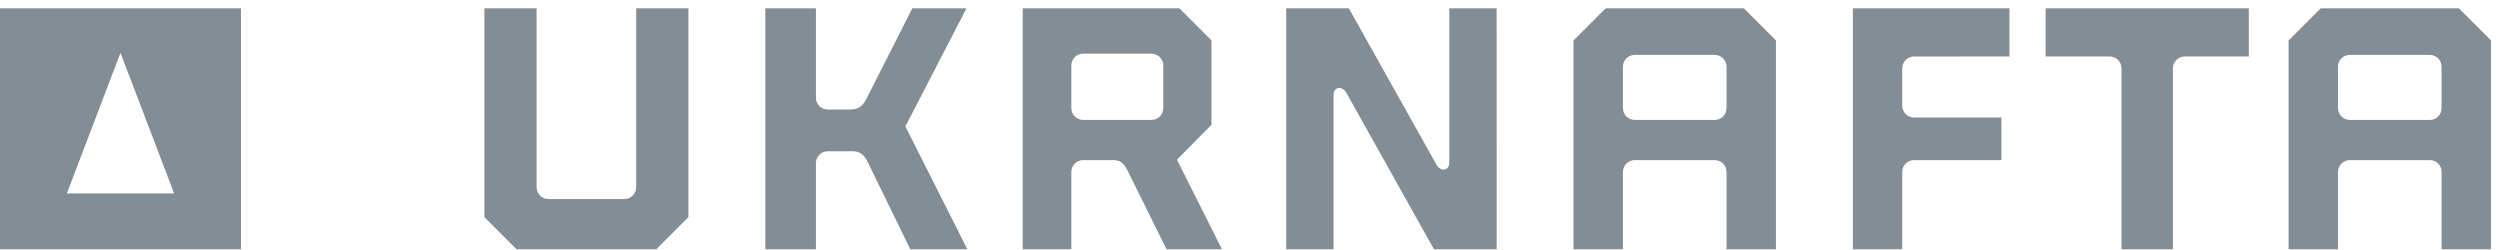 <svg width="150" height="15" viewBox="0 0 150 15" fill="none" xmlns="http://www.w3.org/2000/svg">
<g clip-path="url(#clip0_2467_9155)">
<path d="M41.304 0.498H38.17V11.22C38.171 11.316 38.154 11.411 38.118 11.499C38.082 11.587 38.029 11.668 37.962 11.735C37.894 11.803 37.814 11.856 37.725 11.891C37.637 11.927 37.542 11.945 37.447 11.943H32.919C32.823 11.945 32.729 11.927 32.64 11.891C32.552 11.856 32.471 11.803 32.404 11.735C32.337 11.668 32.283 11.587 32.248 11.499C32.212 11.411 32.194 11.316 32.196 11.22V0.498H29.062V13.027L30.991 14.957H39.377L41.304 13.029V0.498Z" fill="#838D95"/>
<path d="M57.99 0.498H54.738L51.99 5.919C51.774 6.329 51.557 6.57 51.003 6.57H49.678C49.582 6.571 49.487 6.554 49.399 6.518C49.31 6.482 49.23 6.429 49.163 6.362C49.095 6.294 49.042 6.214 49.006 6.126C48.97 6.037 48.953 5.942 48.955 5.847V0.498H45.919V14.957H48.955V9.798C48.953 9.703 48.97 9.608 49.006 9.52C49.042 9.431 49.095 9.351 49.163 9.284C49.23 9.216 49.31 9.163 49.399 9.127C49.487 9.092 49.582 9.074 49.678 9.076H51.147C51.63 9.076 51.846 9.293 52.063 9.726L54.619 14.957H58.041L53.629 6.208L53.726 8.739L57.99 0.498Z" fill="#838D95"/>
<path d="M70.617 9.582L72.689 7.485V2.425L70.762 0.498H61.364V14.957H64.28V10.329C64.278 10.233 64.296 10.138 64.332 10.05C64.367 9.961 64.421 9.881 64.488 9.814C64.555 9.746 64.636 9.693 64.724 9.657C64.813 9.621 64.907 9.604 65.003 9.606H66.786C67.171 9.606 67.388 9.726 67.653 10.232L69.991 14.955H73.316L70.617 9.582ZM65.003 7.196C64.907 7.198 64.813 7.18 64.724 7.144C64.636 7.109 64.555 7.056 64.488 6.988C64.421 6.921 64.367 6.84 64.332 6.752C64.296 6.663 64.278 6.569 64.28 6.473V3.943C64.278 3.848 64.296 3.753 64.332 3.664C64.367 3.576 64.421 3.496 64.488 3.428C64.555 3.361 64.636 3.307 64.724 3.272C64.813 3.236 64.907 3.218 65.003 3.22H69.075C69.17 3.218 69.265 3.236 69.354 3.272C69.442 3.307 69.522 3.361 69.59 3.428C69.657 3.496 69.711 3.576 69.746 3.664C69.782 3.753 69.8 3.848 69.798 3.943V6.474C69.8 6.569 69.782 6.664 69.746 6.752C69.711 6.841 69.657 6.921 69.59 6.989C69.522 7.056 69.442 7.109 69.354 7.145C69.265 7.181 69.17 7.198 69.075 7.196L65.003 7.196Z" fill="#838D95"/>
<path d="M104.629 0.498H96.34L94.412 2.425V14.957H97.376V10.329C97.374 10.233 97.392 10.138 97.427 10.05C97.463 9.961 97.516 9.881 97.584 9.814C97.651 9.746 97.732 9.693 97.82 9.657C97.909 9.621 98.003 9.604 98.099 9.606H102.869C102.965 9.604 103.06 9.621 103.148 9.657C103.237 9.693 103.317 9.746 103.384 9.814C103.452 9.881 103.505 9.961 103.541 10.05C103.577 10.138 103.594 10.233 103.592 10.329V14.957H106.557V2.425L104.629 0.498ZM98.099 7.196C98.003 7.198 97.909 7.18 97.82 7.144C97.732 7.109 97.651 7.056 97.584 6.988C97.516 6.921 97.463 6.84 97.427 6.752C97.392 6.663 97.374 6.569 97.376 6.473V4.015C97.374 3.92 97.392 3.825 97.427 3.737C97.463 3.648 97.516 3.568 97.584 3.501C97.651 3.433 97.732 3.38 97.82 3.344C97.909 3.309 98.003 3.291 98.099 3.293H102.869C102.965 3.291 103.06 3.309 103.148 3.344C103.237 3.38 103.317 3.433 103.384 3.501C103.452 3.568 103.505 3.648 103.541 3.737C103.577 3.825 103.594 3.92 103.592 4.015V6.474C103.594 6.569 103.577 6.664 103.541 6.752C103.505 6.841 103.452 6.921 103.384 6.989C103.317 7.056 103.237 7.109 103.148 7.145C103.06 7.181 102.965 7.198 102.869 7.196L98.099 7.196Z" fill="#838D95"/>
<path d="M147.531 0.498H139.244L137.316 2.425V14.957H140.28V10.329C140.278 10.233 140.296 10.138 140.332 10.05C140.367 9.961 140.421 9.881 140.488 9.814C140.555 9.746 140.636 9.693 140.724 9.657C140.813 9.621 140.908 9.604 141.003 9.606H145.774C145.87 9.604 145.964 9.621 146.053 9.657C146.141 9.693 146.222 9.746 146.289 9.814C146.357 9.881 146.41 9.961 146.446 10.05C146.481 10.138 146.499 10.233 146.497 10.329V14.957H149.461V2.425L147.531 0.498ZM141.001 7.196C140.906 7.198 140.811 7.18 140.723 7.144C140.634 7.109 140.554 7.056 140.486 6.988C140.419 6.921 140.366 6.84 140.33 6.752C140.294 6.663 140.277 6.569 140.278 6.473V4.015C140.277 3.92 140.294 3.825 140.33 3.737C140.366 3.648 140.419 3.568 140.486 3.501C140.554 3.433 140.634 3.38 140.723 3.344C140.811 3.309 140.906 3.291 141.001 3.293H145.772C145.868 3.291 145.963 3.309 146.051 3.344C146.139 3.38 146.22 3.433 146.287 3.501C146.355 3.568 146.408 3.648 146.444 3.737C146.479 3.825 146.497 3.92 146.495 4.015V6.474C146.497 6.569 146.48 6.664 146.444 6.752C146.408 6.841 146.355 6.921 146.287 6.989C146.22 7.056 146.14 7.109 146.051 7.145C145.963 7.181 145.868 7.198 145.772 7.196L141.001 7.196Z" fill="#838D95"/>
<path d="M120.568 3.389V0.498H111.171V14.957H114.134V10.329C114.133 10.233 114.15 10.138 114.186 10.05C114.222 9.961 114.275 9.881 114.342 9.814C114.41 9.746 114.49 9.693 114.579 9.657C114.667 9.621 114.762 9.604 114.857 9.606H120.086V7.052H114.857C114.762 7.054 114.667 7.036 114.579 7C114.49 6.965 114.41 6.911 114.342 6.844C114.275 6.776 114.222 6.696 114.186 6.608C114.15 6.519 114.133 6.424 114.134 6.329V4.114C114.133 4.019 114.15 3.924 114.186 3.835C114.222 3.747 114.275 3.667 114.342 3.599C114.41 3.532 114.49 3.478 114.579 3.443C114.667 3.407 114.762 3.389 114.857 3.391L120.568 3.389Z" fill="#838D95"/>
<path d="M126.568 3.389C126.663 3.387 126.758 3.405 126.847 3.441C126.935 3.476 127.015 3.529 127.083 3.597C127.15 3.664 127.204 3.745 127.239 3.833C127.275 3.922 127.293 4.017 127.291 4.112V14.957H130.375V4.112C130.373 4.017 130.391 3.922 130.426 3.833C130.462 3.745 130.515 3.664 130.583 3.597C130.65 3.529 130.731 3.476 130.819 3.441C130.908 3.405 131.002 3.387 131.098 3.389H134.929V0.498H122.737V3.389H126.568Z" fill="#838D95"/>
<path d="M89.798 0.498H86.956V9.751C86.956 10.256 86.45 10.305 86.209 9.918L80.93 0.498H77.172V14.957H80.013V5.702C80.013 5.196 80.519 5.148 80.761 5.535L86.039 14.957H89.8L89.798 0.498Z" fill="#838D95"/>
<path d="M-0 0.498V14.957H14.459V0.498H-0ZM4.012 11.606L7.229 3.172L10.447 11.605L4.012 11.606Z" fill="#838D95"/>
</g>
<defs>
<clipPath id="clip0_2467_9155">
<rect width="149.459" height="14.458" fill="white" transform="translate(0 0.498)"/>
</clipPath>
</defs>
</svg>
